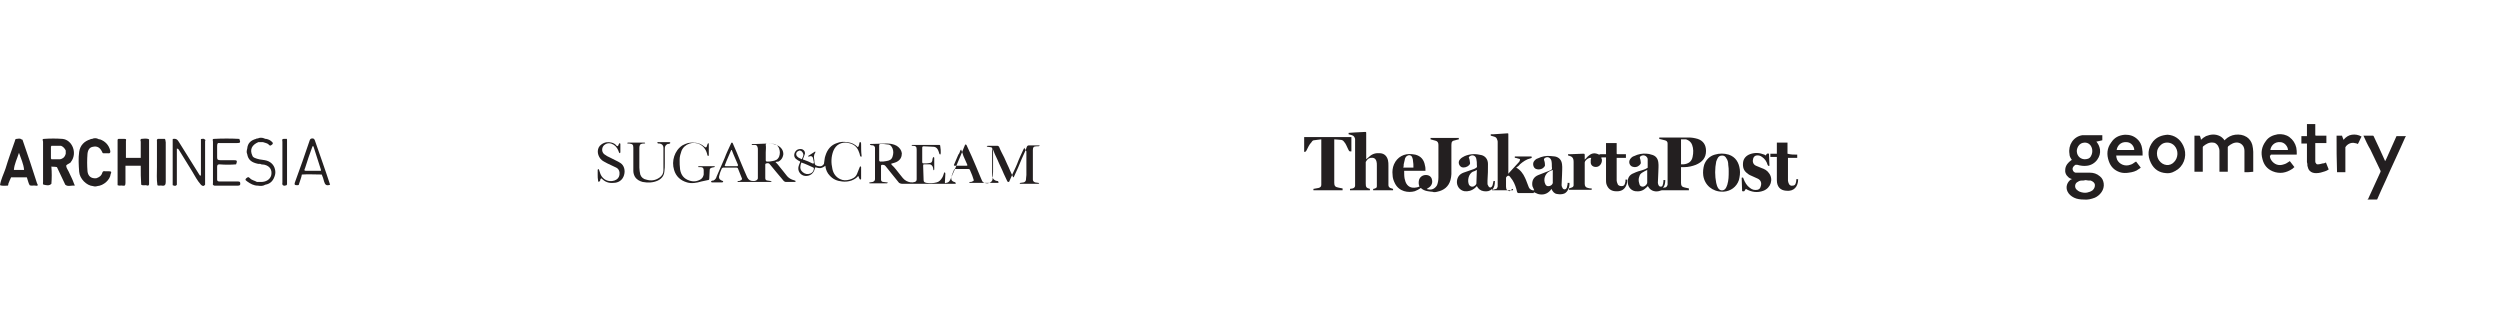 <svg width="540" height="70" viewBox="0 0 540 70" fill="none" xmlns="http://www.w3.org/2000/svg">
<path d="M309.1 41.4C308.9 41.4 308.6 41.3 308.4 41.3C307.8 41.2 307.3 41 306.9 40.6C306.5 40.9 306.1 41.1 305.6 41.3C304.2 41.7 302.2 41.4 301.3 39.6C301 39 300.8 38.4 300.8 37.8C300.7 37 300.8 36.2 301.1 35.5C301.8 33.9 303.3 33.1 305 33.3C305.2 33.3 305.5 33.4 305.7 33.4C306.9 33.7 307.6 34.5 307.8 35.8C307.9 36.1 307.9 36.5 307.9 36.9C307.1 36.9 306.3 36.9 305.6 36.9C304.8 36.9 304.1 36.9 303.3 36.9C303.3 37.5 303.3 38.1 303.4 38.6C303.5 38.8 303.5 39.1 303.6 39.3C304 40.3 304.8 40.7 305.9 40.5C306.1 40.5 306.3 40.4 306.6 40.3C306.4 39.8 306.4 39.4 306.5 38.9C306.7 38.2 307.3 37.8 308 37.8C308.7 37.8 309.2 38.2 309.3 38.8C309.5 39.5 309.2 40.2 308.5 40.6C308.4 40.7 308.3 40.7 308.2 40.8C308.3 40.9 308.4 40.9 308.5 40.9C309.3 41.1 310 40.7 310.4 40C310.6 39.5 310.7 38.9 310.7 38.3C310.7 36 310.7 33.6 310.7 31.3C310.7 30.8 310.5 30.5 310.1 30.4C309.7 30.3 309.4 30.2 309 30.1C309 30 309 29.9 309 29.8C311 29.8 313 29.8 315.1 29.8C315.1 29.9 315.1 30 315.1 30.1C314.8 30.2 314.5 30.2 314.3 30.3C313.7 30.4 313.5 30.6 313.5 31.3C313.5 33.4 313.5 35.5 313.5 37.6C313.5 38 313.4 38.5 313.3 38.9C312.9 40.3 311.9 41.1 310.5 41.4C310.2 41.5 310 41.5 309.7 41.5C309.4 41.4 309.3 41.4 309.1 41.4ZM305.3 36.2C305.3 35.7 305.3 35.2 305.2 34.7C305.2 34.4 305.1 34.2 305 33.9C304.8 33.5 304.3 33.4 303.9 33.7C303.7 33.8 303.6 34 303.5 34.2C303.4 34.6 303.3 35.1 303.2 35.5C303.2 35.7 303.2 36 303.1 36.2C303.8 36.2 304.4 36.2 305 36.2C305.2 36.2 305.2 36.2 305.3 36.2Z" fill="#231F20"/>
<path d="M281.7 29.6C281.8 29.6 281.9 29.6 281.9 29.6C285.1 29.6 288.4 29.6 291.6 29.6C291.7 29.6 291.8 29.6 291.9 29.6C291.9 30.6 291.9 31.7 291.9 32.7C291.8 32.7 291.7 32.7 291.6 32.7C291.5 32.7 291.4 32.6 291.4 32.6C291.1 32.1 290.9 31.5 290.6 31C290.5 30.9 290.4 30.7 290.3 30.6C290.1 30.3 289.8 30.2 289.5 30.2C289.1 30.2 288.7 30.1 288.2 30.1C288.2 30.2 288.2 30.3 288.2 30.4C288.2 33.4 288.2 36.5 288.2 39.5C288.2 40.1 288.4 40.4 289 40.5C289.3 40.6 289.6 40.6 290 40.7C290 40.8 290 40.9 290 41.1C287.9 41.1 285.8 41.1 283.7 41.1C283.7 41 283.7 40.9 283.7 40.8C284.1 40.7 284.4 40.7 284.8 40.6C285.2 40.5 285.4 40.3 285.4 39.9C285.4 39.8 285.4 39.7 285.4 39.6C285.4 36.5 285.4 33.5 285.4 30.4C285.4 30.3 285.4 30.3 285.4 30.1C284.8 30.2 284.3 30.2 283.8 30.3C283.6 30.3 283.4 30.5 283.3 30.7C282.8 31.2 282.5 31.9 282.2 32.5C282.1 32.7 282 32.8 281.8 32.8H281.7C281.7 31.7 281.7 30.7 281.7 29.6Z" fill="#231F20"/>
<path d="M326.8 40.8C326.8 40.9 326.8 41 326.8 41.1C325.3 41.1 323.8 41.1 322.3 41.1C322.3 41 322.3 40.9 322.3 40.8C321.8 41.3 321.2 41.4 320.5 41.3C319.8 41.2 319.3 40.8 319 40.2C318.8 40.4 318.7 40.5 318.6 40.6C317.9 41.2 317.1 41.4 316.3 41.3C315.3 41.1 314.6 40.2 314.7 39.1C314.8 38.2 315.3 37.6 316.1 37.3C316.9 37 317.6 36.8 318.4 36.5C319 36.2 319.1 36.2 319 35.6C319 35.2 319 34.8 318.9 34.4C318.8 33.6 318 33.3 317.4 33.8C317.3 33.9 317.2 34 317.3 34.1C317.4 34.4 317.5 34.7 317.5 35C317.6 35.3 317.5 35.5 317.3 35.7C316.9 36.1 316.2 36.3 315.7 36.1C315.1 35.8 314.9 35 315.3 34.5C315.6 34.1 316 33.9 316.4 33.7C317.6 33.2 318.8 33.2 320 33.5C320.8 33.7 321.4 34.4 321.4 35.4C321.4 36.6 321.4 37.8 321.3 39C321.3 39.2 321.3 39.4 321.3 39.6C321.3 39.7 321.3 39.9 321.4 40C321.5 40.3 321.7 40.5 321.9 40.5C322.1 40.5 322.3 40.3 322.4 40C322.5 39.7 322.5 39.4 322.6 39.1C322.7 39.1 322.8 39.1 322.9 39.1C322.9 39.8 322.8 40.4 322.4 40.9C322.4 40.9 322.4 40.9 322.4 41C322.7 40.9 322.9 40.9 323.2 40.8C323.4 40.7 323.4 40.5 323.5 40.3C323.5 40.2 323.5 40.1 323.5 40.1C323.5 37 323.5 33.8 323.5 30.7C323.5 30.5 323.5 30.4 323.4 30.2C323.3 29.8 323.1 29.6 322.7 29.5C322.5 29.4 322.2 29.4 322 29.3C322 29.2 322 29.1 322 29C322.2 29 322.4 29 322.6 29C323.6 28.9 324.6 28.9 325.6 28.8C325.8 28.8 325.8 28.8 325.8 29C325.8 29.1 325.8 29.1 325.8 29.2C325.8 31.9 325.8 34.5 325.8 37.2C325.8 37.3 325.8 37.4 325.8 37.5C325.9 37.5 325.9 37.4 325.9 37.4C326.6 36.6 327.4 35.8 328.1 35C328.2 34.9 328.3 34.7 328.3 34.6C328.4 34.5 328.3 34.3 328.1 34.3C327.9 34.2 327.6 34.2 327.4 34.1C327.3 34.1 327.3 34.1 327.2 34.1C327.2 34 327.2 33.9 327.2 33.8C328.4 33.8 329.6 33.8 330.8 33.8C330.9 34.1 330.9 34.1 330.6 34.2C329.7 34.4 329 34.9 328.3 35.5C328.1 35.8 327.8 36 327.5 36.2C328.4 36.7 329 37.5 329.4 38.4C329.7 39 329.9 39.7 330.2 40.4C330.4 40.9 330.9 41.2 331.4 41.1C331.3 40.8 331.1 40.5 331 40.2C330.8 39 331.3 38.2 332.3 37.8C333.1 37.5 333.8 37.2 334.6 36.9C335.2 36.7 335.3 36.6 335.2 36C335.2 35.6 335.2 35.1 335.1 34.7C334.9 34 334.2 33.7 333.6 34.2C333.5 34.3 333.5 34.4 333.5 34.5C333.6 34.8 333.7 35.1 333.7 35.5C333.8 35.8 333.6 36 333.4 36.2C333 36.6 332.3 36.7 331.8 36.5C331.2 36.3 331 35.4 331.3 34.9C331.5 34.6 331.8 34.3 332.2 34.2C333 33.8 334 33.6 334.9 33.7C335.2 33.7 335.6 33.8 335.9 33.8C336.8 34 337.3 34.6 337.4 35.5C337.5 36.2 337.4 37 337.4 37.8C337.4 38.5 337.3 39.3 337.3 40C337.3 40.2 337.4 40.4 337.5 40.6C337.7 41 338.2 41 338.4 40.6C338.5 40.4 338.5 40.1 338.6 39.8C338.6 39.7 338.6 39.6 338.6 39.5C338.7 39.5 338.8 39.5 339 39.5C339.1 40.4 338.6 41.5 337.9 41.8C337.4 42 336.9 42 336.3 41.9C335.7 41.8 335.4 41.4 335.1 40.8C335 40.9 335 41 334.9 41.1C334.2 41.9 333.3 42.2 332.2 41.9C331.9 41.8 331.6 41.6 331.3 41.5C331.3 41.5 331.3 41.6 331.3 41.7C331.2 41.7 331.2 41.7 331.1 41.7C330.1 41.7 329.1 41.7 328 41.7C327.8 41.7 327.8 41.6 327.7 41.5C327.5 40.6 327.2 39.7 326.7 38.9C326.5 38.6 326.3 38.4 326.1 38.1C325.9 37.9 325.7 37.9 325.5 38.1C325.4 38.2 325.3 38.3 325.3 38.4C325.3 39 325.3 39.7 325.3 40.3C325.3 40.9 325.5 41.2 326.1 41.3C326.6 40.8 326.7 40.8 326.8 40.8ZM319 36.7C318.7 36.9 318.4 37 318.1 37.1C317.2 37.6 316.9 39 317.3 39.9C317.5 40.2 317.8 40.4 318.2 40.3C318.5 40.2 318.9 39.9 318.9 39.6C318.9 38.7 319 37.7 319 36.7ZM335.4 36.7C335.2 36.8 334.9 36.9 334.7 37C333.7 37.5 333.3 38.8 333.8 39.8C333.9 40 334.1 40.2 334.3 40.2C334.9 40.3 335.5 39.8 335.4 39.3C335.4 39.1 335.4 38.9 335.4 38.7C335.4 38.1 335.4 37.5 335.4 36.7Z" fill="#231F20"/>
<path d="M363.1 36.1C363.1 36.2 363.1 36.3 363.1 36.3C363.1 37.4 363.1 38.5 363.1 39.5C363.1 40.1 363.3 40.4 363.9 40.5C364.2 40.6 364.5 40.6 364.8 40.7C364.8 40.8 364.8 40.9 364.8 41.1C364.7 41.1 364.6 41.1 364.5 41.1C362.7 41.1 360.9 41.1 359.1 41.1C358.9 41.1 358.8 41.1 358.6 41.2C357.8 41.5 356.6 41.4 356 40.3C356 40.3 356 40.2 355.9 40.2C355.8 40.4 355.6 40.5 355.5 40.6C354.8 41.3 354 41.4 353.2 41.3C352.1 41.1 351.5 40.1 351.6 39C351.7 38.2 352.1 37.7 352.9 37.4C353.5 37.1 354.2 36.9 354.9 36.7C355.2 36.6 355.5 36.5 355.8 36.3C355.9 36.3 355.9 36.2 355.9 36.1C355.9 35.6 355.9 35 355.9 34.5C355.9 34.4 355.9 34.3 355.9 34.3C355.7 33.6 354.9 33.3 354.3 33.8C354.2 33.9 354.2 34 354.2 34.1C354.3 34.4 354.4 34.7 354.4 35C354.5 35.3 354.3 35.5 354.1 35.7C353.7 36.1 353.1 36.2 352.6 36C352 35.8 351.7 35 352.1 34.4C352.3 34.1 352.6 33.8 353 33.7C353.8 33.3 354.8 33.1 355.7 33.2C356 33.2 356.4 33.3 356.7 33.4C357.6 33.6 358.1 34.2 358.2 35.1C358.3 35.8 358.2 36.5 358.2 37.2C358.2 38 358.1 38.8 358.1 39.5C358.1 39.7 358.2 39.9 358.3 40.1C358.5 40.4 359 40.4 359.1 40.1C359.2 39.8 359.3 39.5 359.3 39.2C359.3 39.1 359.3 39 359.3 38.9C359.4 38.9 359.5 38.9 359.7 38.9C359.7 39.5 359.6 40.1 359.2 40.6C359.4 40.5 359.6 40.5 359.7 40.5C360 40.4 360.1 40.2 360.2 39.9C360.2 39.8 360.2 39.7 360.2 39.5C360.2 36.7 360.2 34 360.2 31.2C360.2 31.1 360.2 31 360.2 31C360.2 30.6 360 30.4 359.6 30.3C359.2 30.2 358.8 30.1 358.4 30C358.4 29.9 358.4 29.8 358.4 29.7C358.5 29.7 358.5 29.7 358.6 29.7C360.6 29.7 362.7 29.7 364.7 29.7C365.4 29.7 366 29.8 366.7 30C367.9 30.4 368.5 31.3 368.5 32.6C368.5 34.1 367.7 35 366.3 35.6C365.5 35.9 364.7 36.1 363.8 36.1C363.7 36.1 363.4 36.1 363.1 36.1ZM363.1 30.1C363.1 31.9 363.1 33.7 363.1 35.5C363.3 35.5 363.4 35.5 363.6 35.5C364.7 35.4 365.4 34.9 365.6 33.9C365.8 33 365.8 32.1 365.5 31.3C365.3 30.7 364.8 30.3 364.2 30.1C363.8 30.1 363.5 30.1 363.1 30.1ZM355.8 36.7C355.4 36.9 355 37.1 354.7 37.3C354.4 37.5 354.2 37.7 354.1 38.1C353.9 38.6 353.9 39.1 354.1 39.7C354.2 40.2 354.6 40.4 355 40.3C355.4 40.2 355.8 39.8 355.8 39.4C355.8 39.1 355.8 38.9 355.8 38.6C355.8 38 355.8 37.4 355.8 36.7Z" fill="#231F20"/>
<path d="M351.2 34.1C350.5 34.1 349.9 34.1 349.2 34.1C349.2 34.2 349.2 34.2 349.2 34.2C349.2 35.8 349.2 37.4 349.2 39C349.2 39.2 349.3 39.5 349.4 39.7C349.5 40.1 349.9 40.2 350.3 40.2C350.7 40.2 350.9 40 351 39.6C351 39.5 351.1 39.3 351.1 39.2C351.1 39.1 351.1 38.9 351.1 38.8C351.2 38.8 351.3 38.8 351.5 38.8C351.5 39.3 351.4 39.8 351.2 40.2C350.7 41.2 349.8 41.4 348.8 41.3C347.9 41.2 347.3 40.7 347 39.8C346.9 39.5 346.9 39.1 346.9 38.8C346.9 37.3 346.9 35.8 346.9 34.3C346.9 34.2 346.9 34.1 346.9 34C346.6 34 346.2 34 345.9 34C345.9 34.1 345.9 34.3 346 34.4C346.1 35.1 345.7 35.8 345.1 36C344.4 36.2 343.7 35.9 343.6 35.2C343.6 35 343.6 34.7 343.6 34.5C343.6 34.4 343.7 34.3 343.7 34.1C343.6 34.1 343.5 34.1 343.4 34.1C343 34.2 342.7 34.4 342.4 34.8C342.4 34.9 342.3 35 342.3 35.1C342.3 36.6 342.3 38.1 342.3 39.7C342.3 40.2 342.5 40.5 343 40.6C343.3 40.7 343.5 40.7 343.8 40.7C343.8 40.8 343.8 40.9 343.8 41C342.2 41 340.5 41 338.9 41C338.9 40.9 338.9 40.8 338.9 40.7C339.1 40.6 339.3 40.6 339.5 40.5C339.8 40.4 339.9 40.2 339.9 40C339.9 39.9 339.9 39.7 339.9 39.6C339.9 38.1 339.9 36.5 339.9 35C339.9 34.1 339.6 33.8 338.8 33.6H338.7C338.7 33.5 338.7 33.4 338.7 33.3C338.9 33.3 339.2 33.3 339.4 33.3C340.3 33.3 341.1 33.2 342 33.2C342.2 33.2 342.3 33.2 342.3 33.5C342.3 33.7 342.3 34 342.3 34.2C342.3 34.3 342.3 34.3 342.3 34.5C342.4 34.4 342.4 34.3 342.5 34.3C342.7 34.1 342.9 33.8 343.2 33.6C343.9 33 344.6 33 345.4 33.4C345.5 33.4 345.6 33.3 345.7 33.3C346.1 33.3 346.5 33.3 346.9 33.3C346.9 32.5 346.9 31.7 346.9 30.9C347.7 30.9 348.4 30.9 349.2 30.9C349.2 31 349.2 31.1 349.2 31.1C349.2 31.8 349.2 32.4 349.2 33.1C349.2 33.3 349.2 33.3 349.4 33.3C349.9 33.3 350.5 33.3 351 33.3C351.1 33.3 351.1 33.3 351.2 33.3C351.2 33.6 351.2 33.8 351.2 34.1Z" fill="#231F20"/>
<path d="M295.9 40.8C295.9 40.9 295.9 41 295.9 41.1C294.4 41.1 293 41.1 291.6 41.1C291.6 41 291.6 40.9 291.6 40.8C291.8 40.8 292 40.7 292.2 40.7C292.5 40.6 292.7 40.4 292.7 40.1C292.7 40 292.7 39.9 292.7 39.8C292.7 36.7 292.7 33.6 292.7 30.5C292.7 30.3 292.7 30.2 292.7 30C292.6 29.6 292.4 29.3 292 29.2C291.8 29.1 291.5 29.1 291.3 29C291.3 28.9 291.3 28.8 291.3 28.7C291.8 28.7 292.3 28.6 292.8 28.6C293.5 28.6 294.1 28.5 294.8 28.5C295.1 28.5 295.1 28.5 295.1 28.8C295.1 30.6 295.1 32.4 295.1 34.2C295.1 34.3 295.1 34.4 295.1 34.4C295.3 34.2 295.5 34.1 295.7 33.9C296.4 33.2 297.2 33 298.2 33.1C299.1 33.2 299.6 33.8 299.8 34.6C299.9 35 299.9 35.4 299.9 35.8C299.9 37.1 299.9 38.4 299.9 39.7C299.9 39.8 299.9 39.9 299.9 40C299.9 40.3 300.1 40.5 300.3 40.6C300.5 40.7 300.7 40.7 300.9 40.8C300.9 40.9 300.9 41 300.9 41.1C299.5 41.1 298.1 41.1 296.6 41.1C296.6 41 296.6 40.9 296.6 40.8C296.7 40.8 296.8 40.8 297 40.7C297.3 40.6 297.4 40.5 297.4 40.2C297.4 40.1 297.4 40 297.4 39.8C297.4 38.4 297.4 37.1 297.4 35.7C297.4 35.4 297.4 35.1 297.3 34.8C297.1 34.2 296.7 34 296 34.1C295.5 34.2 295.2 34.6 295 35C295 35.1 295 35.2 295 35.3C295 36.7 295 38.2 295 39.6C295 40.4 295.1 40.6 295.9 40.8Z" fill="#231F20"/>
<path d="M372 41.4C369.9 41.4 368.2 40 367.9 37.9C367.8 37.1 367.9 36.3 368.1 35.6C368.5 34.5 369.3 33.7 370.4 33.4C371.4 33.1 372.4 33.1 373.4 33.4C374.9 33.9 375.6 35.1 375.8 36.6C375.9 37.4 375.8 38.1 375.6 38.9C375.1 40.4 373.8 41.3 372.3 41.4C372.3 41.4 372.1 41.4 372 41.4ZM373.4 37C373.4 36.7 373.4 36.1 373.3 35.6C373.3 35.1 373.2 34.6 372.9 34.2C372.7 33.8 372.4 33.6 372 33.6C371.5 33.6 371.2 33.8 371 34.2C370.9 34.4 370.8 34.6 370.7 34.9C370.4 36.4 370.4 38 370.7 39.5C370.8 39.9 370.9 40.3 371.1 40.6C371.5 41.3 372.4 41.3 372.8 40.6C372.9 40.4 373 40.2 373.1 39.9C373.4 38.9 373.4 38 373.4 37Z" fill="#231F20"/>
<path d="M388.2 33.4C388.2 33.6 388.2 33.9 388.2 34.1C387.5 34.1 386.9 34.1 386.2 34.1C386.2 34.2 386.2 34.2 386.2 34.2C386.2 35.8 386.2 37.4 386.2 39C386.2 39.2 386.3 39.5 386.4 39.7C386.5 40 386.9 40.2 387.2 40.1C387.6 40.1 387.8 39.9 387.9 39.5C388 39.2 388 39 388 38.7C388.1 38.7 388.2 38.7 388.4 38.7C388.4 40.3 387.5 41.4 385.8 41.2C384.5 41.1 383.8 40.3 383.8 38.9C383.8 37.3 383.8 35.8 383.8 34.2C383.8 34.1 383.8 34 383.8 33.9C383.3 33.9 382.9 33.9 382.4 33.9C382.4 33.7 382.4 33.4 382.4 33.2C382.9 33.2 383.3 33.2 383.8 33.2C383.8 32.4 383.8 31.6 383.8 30.8C384.6 30.8 385.3 30.8 386.1 30.8C386.1 31.6 386.1 32.4 386.1 33.2C386.8 33.4 387.5 33.4 388.2 33.4Z" fill="#231F20"/>
<path d="M381.4 33.6C381.5 33.5 381.5 33.3 381.7 33.2C381.8 33.1 382 33.2 382.1 33.2C382.1 34.1 382.2 34.9 382.2 35.8C382 35.9 381.9 35.8 381.8 35.6C381.6 34.9 381.2 34.3 380.6 33.9C380.2 33.6 379.8 33.5 379.3 33.6C379 33.7 378.8 33.9 378.7 34.2C378.5 34.8 378.6 35.5 379.3 35.8C379.7 36 380.1 36.1 380.5 36.3C381.1 36.5 381.7 36.8 382.1 37.4C383.1 38.7 382.5 40.6 380.9 41.2C379.6 41.7 378.3 41.5 377.1 40.8C377 40.9 377 41 376.9 41.1C376.8 41.3 376.7 41.4 376.5 41.3C376.4 41.3 376.4 41.3 376.3 41.3C376.3 40.3 376.2 39.4 376.2 38.4C376.5 38.3 376.5 38.3 376.6 38.6C376.9 39.4 377.3 40.1 378 40.6C378.5 41 379 41.1 379.6 41C380 40.9 380.2 40.7 380.3 40.3C380.6 39.5 380.3 38.9 379.7 38.6C379.3 38.4 379 38.3 378.6 38.1C378.2 37.9 377.8 37.8 377.5 37.5C376.6 36.9 376.4 36.1 376.5 35.1C376.6 34.2 377.2 33.6 378 33.3C379.1 32.9 380.1 33 381.1 33.4C381.3 33.5 381.3 33.5 381.4 33.6Z" fill="#231F20"/>
<path d="M57.2 34.6C56.4 34.5 55.7 34.4 55 34.1C54.8 34 54.6 33.9 54.5 33.6C53.9 32.3 54.4 31.3 55.8 30.7C56.1 30.7 56.5 30.7 56.8 30.7C57.3 30.9 57.8 30.9 58.1 31.3C58.4 31.6 58.5 31.4 58.8 31.2C59.1 30.9 58.8 30.7 58.7 30.6C58.4 30.3 58 30.1 57.5 30C57.4 30 57.2 30 57.1 29.9C56.6 29.7 56.1 29.7 55.7 29.9C55.6 29.9 55.4 29.9 55.3 30C54.2 30.3 53.5 30.9 53.4 32.1C53.3 32.5 53.2 32.9 53.4 33.3C53.6 34.5 54.3 35.1 55.8 35.4C55.9 35.4 56.1 35.4 56.2 35.4C56.5 35.6 56.9 35.5 57.2 35.6C58.3 35.9 58.8 36.7 58.6 37.8C58.4 38.7 57.5 39.4 56.1 39.3C55.9 39.3 55.7 39.3 55.5 39.3C55 39 54.3 38.9 54 38.5C53.6 38.1 53.5 38.3 53.2 38.5C52.8 38.9 53.2 39 53.4 39.2C54.1 39.7 54.8 40.1 55.7 40.1C56.3 40.2 56.8 40.2 57.3 39.9C58.5 39.7 59.1 38.9 59.4 37.8C59.5 37.4 59.5 37 59.4 36.6C59.2 35.6 58.4 34.8 57.2 34.6ZM56.8 30C56.7 30 56.7 30 56.7 30H56.8Z" fill="#231F20"/>
<path d="M47.5 30.9C48.7 30.9 50 30.9 51.2 30.9C51.9 30.9 52 30.8 51.7 30C49.9 29.9 48 29.9 46.2 30C45.8 30 46 30.4 46 30.6C46 33.6 46 36.6 46 39.5C46 39.7 45.9 39.9 46.1 40C46.2 40.1 46.3 40.1 46.4 40.1C48 40.1 49.7 40.1 51.3 40.1C51.6 40.1 51.9 40.1 51.9 39.7C51.9 39.2 51.7 39.2 51.3 39.2C50 39.2 48.7 39.2 47.4 39.2C47.1 39.2 46.9 39.1 46.9 38.8C46.9 37.9 46.9 36.9 46.9 36C46.9 35.6 47.1 35.5 47.4 35.5C48.6 35.6 49.8 35.6 51 35.5C51.3 34.7 51.2 34.6 50.5 34.6C49.5 34.6 48.6 34.6 47.6 34.6C47.1 34.6 46.9 34.5 46.9 34C46.9 33.2 46.9 32.4 46.9 31.6C46.9 31 47 30.8 47.5 30.9Z" fill="#231F20"/>
<path d="M35.6 30C35.1 30 34.6 30 34.1 30C33.8 30.1 33.9 30.4 33.9 30.6C33.9 32.4 33.9 34.3 33.9 36.1C33.9 37.4 33.8 38.7 34 40C34.3 40.2 34.7 40 35 40.1C35.6 40.2 35.8 39.9 35.8 39.3C35.8 36.4 35.8 33.5 35.8 30.7C35.7 30.4 35.8 30.2 35.6 30Z" fill="#231F20"/>
<path d="M61.7 30C61.6 30 61.4 30 61.3 30C60.8 30 61 30.4 61 30.6C61 33.5 61 36.4 61 39.4C61 39.6 60.9 39.8 61.1 40C61.4 40.2 61.6 40.1 61.9 40C61.9 39.9 62 39.9 62 39.8C62 36.6 62 33.5 62 30.3C62 30.1 62 29.9 61.7 30Z" fill="#231F20"/>
<path d="M44.2 30.1C44 29.9 43.8 30 43.6 30C43.3 30 43.4 30.2 43.4 30.4C43.4 32.9 43.4 35.4 43.4 37.9C43.3 37.9 43.2 38 43.1 37.8C41.6 35.4 40.1 33 38.6 30.6C38.3 30.1 38 29.9 37.4 30C37.3 30 37.3 30.1 37.3 30.2C37.3 33.5 37.3 36.7 37.3 40C37.6 40.1 37.9 40.3 38.2 39.9C38.2 37.3 38.2 34.7 38.2 32.1C38.4 32.1 38.5 32.2 38.6 32.3C39.6 33.9 40.5 35.4 41.5 37C42.1 38 42.6 39 43.4 39.9C43.7 40.2 44 40.3 44.3 39.9C44.3 36.8 44.3 33.7 44.3 30.5C44.4 30.3 44.4 30.2 44.2 30.1Z" fill="#231F20"/>
<path d="M23.6 37C23.3 37 23 37 22.7 37C22.4 36.9 22.2 37 22.1 37.3C21.9 38 21.4 38.3 20.8 38.5C20.6 38.5 20.4 38.5 20.3 38.5C19.4 38.4 19 37.8 18.9 37C18.8 35.7 18.8 34.5 18.9 33.2C19 32.3 19.4 31.8 20.1 31.7C21 31.5 21.6 31.9 22 32.7C22.1 32.8 22.1 33.1 22.3 33.1C22.6 33.1 22.9 33.1 23.3 33.1C23.8 33.2 23.9 32.9 23.8 32.5C23.5 31.3 22.7 30.5 21.6 30.1C21.5 30.1 21.3 30.1 21.2 30C20.8 29.8 20.3 29.8 19.9 30C19.8 30 19.6 30 19.5 30.1C18.2 30.5 17.3 31.4 17.1 32.8C16.9 34.2 17 35.7 17.1 37.1C17.2 38.6 18.7 40.1 20.1 40.2C20.4 40.3 20.7 40.3 21 40.2C22.4 40.1 23.8 38.8 23.9 37.6C24.1 37.2 24.1 37 23.6 37ZM21 30C20.9 30 20.9 30 20.9 30C20.8 30 21 30 21 30Z" fill="#231F20"/>
<path d="M30.5 30C30.2 30.2 30.4 30.4 30.4 30.6C30.4 31.8 30.4 32.9 30.4 34.1C29.3 34.1 28.2 34.1 27.2 34.1C27.2 32.9 27.2 31.7 27.2 30.5C27.2 30.3 27.4 30 26.9 30C26.5 30 26 30 25.6 30C25.5 30 25.4 30.1 25.4 30.2C25.4 33.5 25.4 36.7 25.4 40C25.8 40.2 26.2 40 26.5 40.1C27 40.2 27.1 40 27.1 39.5C27.1 38.3 27.1 37.1 27.1 35.8C28.2 35.8 29.3 35.8 30.4 35.8C30.4 37.2 30.4 38.6 30.5 39.9C30.8 40.1 31.2 40 31.5 40C31.7 40 32.1 40.3 32.2 39.8C32.2 36.6 32.2 33.3 32.2 30.1C31.6 29.8 31 30 30.5 30ZM25.5 30.1C25.4 30.1 25.4 30.1 25.5 30.1V30.1Z" fill="#231F20"/>
<path d="M14.8 37C14.6 36.6 14.3 36.2 14.3 35.8C14.3 35.6 14.8 35.4 15.1 35.2C15.2 35.2 15.2 35.1 15.3 35C16.8 33.1 15.6 30.2 13.5 30C12.2 29.9 10.8 29.9 9.5 30C9 30 9.3 30.4 9.3 30.6C9.3 33.5 9.3 36.4 9.3 39.3C9.3 39.5 9.2 39.7 9.4 39.9C9.5 39.9 9.5 39.9 9.5 39.9C10 40 10.6 40.2 11.1 39.7C11.2 38.5 11.2 37.2 11.1 36C11 36.1 11 36 11 36C11.4 36 11.9 36 12.3 36.1C12.9 37.4 13.5 38.6 14.1 39.9C14.7 40.4 15.4 40 16.1 40.1C16.2 40.1 16.1 39.9 16 39.7C15.7 38.8 15.2 37.9 14.8 37ZM13 34.4C12.4 34.4 11.7 34.4 11.1 34.4C11.1 34.3 11 34.3 11 34.2C11 33.4 11 32.6 11 31.7C11 31.6 11.1 31.6 11.1 31.5C11.8 31.5 12.5 31.5 13.2 31.5C13.7 31.7 14 32.1 14.2 32.5C14.2 32.7 14.2 33 14.2 33.2C14 34 13.5 34.3 13 34.4Z" fill="#231F20"/>
<path d="M4.9 30.3C4.9 30.2 4.8 30.1 4.6 30.1C4.3 29.8 3.9 30 3.6 30C3.2 30 3.3 30.3 3.2 30.5C2.5 32.5 1.8 34.4 1.2 36.4C0.8 37.6 0.2 38.7 0 40C0.5 40.2 1.1 40.1 1.6 40.1C1.8 40.1 1.8 39.9 1.8 39.7C2 39.2 2.2 38.7 2.4 38.3C3.5 38.3 4.7 38.3 5.8 38.3C6 38.8 6.1 39.5 6.4 40C6.8 40.2 7.3 40 7.7 40.1C8.3 40.2 8.2 39.9 8 39.6C7 36.5 6 33.4 4.9 30.3ZM4.1 33C4.5 34.2 5.1 35.4 5.2 36.7C4.5 36.7 3.7 36.7 3 36.7C3.1 35.4 3.7 34.3 4.1 33Z" fill="#231F20"/>
<path d="M68 30.3C67.9 30 67.7 29.9 67.5 29.9C67.2 29.9 67 30 66.9 30.3C65.9 33.3 64.8 36.4 63.7 39.4C63.5 40 63.8 40 64.2 40C64.4 40 64.6 40 64.6 39.7C64.8 39 65.1 38.4 65.2 37.7C66.6 37.6 68.1 37.7 69.5 37.7C69.7 38.2 69.9 38.7 70 39.2C70.2 39.9 70.5 40.2 71.3 39.9C70.3 36.8 69.1 33.5 68 30.3ZM65.9 36.3C66.4 34.7 66.9 33.2 67.5 31.6C67.6 31.6 67.6 31.6 67.7 31.6C68.2 33.3 68.8 34.9 69.3 36.6C69.4 36.9 69.3 36.9 69.1 36.9C68.1 36.9 67.2 36.9 66.2 36.9C65.5 36.9 65.8 36.6 65.9 36.3Z" fill="#231F20"/>
<path d="M221.3 31.9C221.2 32 221.2 32.1 221.1 32.2C220.6 33.3 220.1 34.3 219.7 35.4C219.3 36.4 218.8 37.3 218.4 38.3C218.3 38.6 218.1 38.9 218 39.2C218 39.3 217.9 39.3 217.8 39.3C217.7 39.3 217.6 39.2 217.6 39.2C217.3 38.6 217.1 38.1 216.8 37.5C216.4 36.5 215.9 35.6 215.5 34.6C215.1 33.8 214.7 32.9 214.4 32.1C214.4 32.1 214.4 32 214.3 32C214.3 32.1 214.3 32.2 214.3 32.3C214.3 34.1 214.3 35.9 214.3 37.8C214.3 38.5 214.7 39 215.4 39.1C215.5 39.1 215.6 39.1 215.6 39.2C215.6 39.2 215.7 39.3 215.7 39.4L215.6 39.5C215.6 39.5 215.5 39.5 215.4 39.5C213.5 39.5 211.5 39.5 209.6 39.5H209.5C209.4 39.5 209.4 39.4 209.3 39.4C209.4 39.4 209.4 39.3 209.5 39.3C209.7 39.3 209.9 39.3 210 39.2C210.3 39.1 210.4 39 210.3 38.8C210.2 38.5 210.1 38.2 210 37.9C209.8 37.5 209.7 37.1 209.5 36.7C209.5 36.6 209.3 36.5 209.2 36.5C208.2 36.5 207.2 36.5 206.3 36.5C206.2 36.5 206.1 36.6 206.1 36.6C205.9 37.1 205.6 37.7 205.5 38.3C205.4 38.7 205.5 39.1 206.1 39.3C206.2 39.3 206.2 39.3 206.3 39.4C206.4 39.4 206.4 39.5 206.5 39.6C206.4 39.6 206.4 39.7 206.3 39.7C205.5 39.7 204.7 39.7 203.9 39.7C203.8 39.7 203.6 39.7 203.5 39.7C200.6 39.7 197.7 39.7 194.8 39.7C194.6 39.7 194.4 39.6 194.2 39.5C193.6 38.8 193.1 38.1 192.5 37.4C192.1 36.9 191.7 36.4 191.3 35.9C191.1 35.6 190.8 35.6 190.5 35.6C190.4 35.6 190.3 35.7 190.3 35.8C190.3 36.8 190.3 37.8 190.3 38.8C190.3 39.1 190.5 39.3 190.8 39.3C191.1 39.3 191.3 39.4 191.6 39.4C191.7 39.4 191.8 39.5 191.8 39.5C191.7 39.5 191.6 39.6 191.6 39.6C190.4 39.6 189.2 39.6 187.9 39.6C187.8 39.6 187.7 39.5 187.7 39.5C187.8 39.5 187.8 39.4 187.9 39.4C188.1 39.4 188.3 39.3 188.5 39.3C188.8 39.2 189 39 189 38.7C189 38.4 189 38.2 189 37.9C189 36 189 34.1 189 32.2C189 32.1 189 32 189 31.9C189 31.7 188.8 31.5 188.6 31.4C188.4 31.4 188.2 31.4 188 31.3C187.9 31.3 187.9 31.2 187.9 31.2L188 31.1C189.2 31.1 190.3 31 191.5 31C192.2 31 193 31.1 193.7 31.5C194.3 31.9 194.7 32.4 194.8 33.1C194.8 33.9 194.5 34.5 193.8 34.9C193.5 35.1 193 35.2 192.7 35.3C192.6 35.3 192.6 35.3 192.5 35.4C192.5 35.5 192.6 35.5 192.6 35.6C193.3 36.2 193.8 37 194.4 37.7C194.8 38.2 195.2 38.8 195.8 39.1C196.4 39.4 197 39.5 197.6 39.3C197.9 39.2 198 39 198 38.7C198 38.4 198 38 198 37.7C198 35.9 198 34.1 198 32.3C198 31.7 197.8 31.5 197.2 31.5C197.1 31.5 197.1 31.5 197 31.5L196.9 31.4L197 31.3C197.1 31.3 197.1 31.3 197.2 31.3C199 31.3 200.9 31.3 202.7 31.3C203 31.3 203.1 31.3 203.1 31.6C203.2 32.1 203.2 32.6 203.2 33.1C203.2 33.2 203.1 33.3 203.1 33.4C203 33.3 202.9 33.3 202.9 33.2C202.8 32.9 202.7 32.5 202.5 32.2C202.3 31.9 202 31.7 201.6 31.7C200.9 31.7 200.2 31.6 199.5 31.6C199.3 31.6 199.2 31.7 199.2 31.9C199.2 32.9 199.2 33.9 199.2 35C199.2 35.2 199.3 35.3 199.5 35.3C199.9 35.3 200.4 35.3 200.8 35.2C201.2 35.2 201.3 35 201.4 34.6C201.4 34.4 201.4 34.3 201.5 34.1C201.5 34 201.6 34 201.7 33.9C201.7 34 201.8 34 201.8 34.1C201.8 34.9 201.8 35.8 201.8 36.6C201.8 36.7 201.7 36.7 201.7 36.8C201.6 36.7 201.6 36.7 201.6 36.6C201.6 36.4 201.5 36.2 201.5 36.1C201.4 35.8 201.2 35.6 200.9 35.5C200.5 35.5 200 35.5 199.6 35.5C199.4 35.5 199.4 35.6 199.4 35.8C199.4 36.8 199.5 37.9 199.5 38.9C199.5 39.3 199.7 39.4 200.1 39.5C200.8 39.6 201.6 39.6 202.3 39.4C202.8 39.3 203.2 38.9 203.5 38.4C203.7 38.1 203.8 37.7 203.9 37.4C203.9 37.3 204 37.3 204.1 37.2C204.1 37.3 204.2 37.4 204.2 37.5C204.2 38.1 204.1 38.7 204.1 39.3C204.1 39.6 204.1 39.6 204.4 39.5C205 39.4 205.2 39 205.4 38.5C206.1 36.9 206.8 35.3 207.5 33.6C207.8 32.9 208.1 32.1 208.4 31.4C208.4 31.3 208.5 31.2 208.6 31.2C208.7 31.3 208.8 31.3 208.8 31.4C209.2 32.2 209.5 33 209.9 33.8C210.2 34.5 210.5 35.2 210.8 35.9C211.1 36.7 211.5 37.5 211.8 38.3C211.9 38.5 212 38.8 212.1 39C212.3 39.5 212.9 39.6 213.3 39.6C214 39.5 214.4 39.1 214.4 38.6C214.4 38.1 214.5 37.6 214.5 37.1C214.5 35.7 214.5 34.3 214.5 32.9C214.5 32.7 214.5 32.5 214.4 32.2C214.4 32 214.2 31.8 214 31.8C213.8 31.8 213.5 31.7 213.3 31.7C213.2 31.7 213.2 31.6 213.1 31.6C213.2 31.6 213.3 31.5 213.3 31.5C214 31.5 214.8 31.5 215.5 31.5C215.6 31.5 215.7 31.6 215.8 31.7C216.1 32.5 216.5 33.2 216.9 34C217.3 35 217.8 35.9 218.2 36.9C218.4 37.3 218.6 37.8 218.8 38.2C218.8 38.3 218.9 38.3 218.9 38.3L219 38.2C219.6 36.9 220.2 35.6 220.7 34.3C221.1 33.4 221.5 32.6 221.8 31.7C221.9 31.5 222 31.4 222.3 31.4C223 31.4 223.6 31.4 224.3 31.4H224.4C224.5 31.4 224.6 31.5 224.6 31.5C224.5 31.5 224.4 31.6 224.3 31.6C224.2 31.6 224.1 31.6 223.9 31.6C223.3 31.6 223.1 31.8 223.1 32.4C223.1 34.4 223.1 36.5 223.1 38.5C223.1 38.6 223.1 38.7 223.1 38.8C223.1 39.1 223.3 39.3 223.6 39.4C223.8 39.4 224.1 39.5 224.3 39.5C224.4 39.5 224.4 39.6 224.5 39.6C224.4 39.6 224.4 39.7 224.3 39.7C224.3 39.7 224.2 39.7 224.1 39.7C222.9 39.7 221.8 39.7 220.6 39.7C220.5 39.7 220.5 39.7 220.4 39.7C220.3 39.7 220.3 39.6 220.2 39.6C220.3 39.6 220.3 39.5 220.4 39.5C220.6 39.5 220.9 39.4 221.1 39.4C221.4 39.3 221.5 39.2 221.6 38.9C221.6 38.5 221.7 38.1 221.7 37.8C221.7 36.1 221.7 34.4 221.7 32.7C221.3 32.1 221.3 32 221.3 31.9ZM189.9 32.9C189.9 33.5 189.9 34 189.9 34.6C189.9 34.8 190 34.9 190.2 34.9C190.6 34.9 191 34.9 191.4 34.8C192.1 34.7 192.6 34.5 192.8 33.8C193 33.2 193 32.6 192.8 32.1C192.6 31.6 192.3 31.2 191.7 31.2C191.2 31.1 190.7 31.1 190.2 31.1C190 31.1 189.9 31.2 189.9 31.4C189.9 31.8 189.9 32.4 189.9 32.9ZM207.6 32.3C207.5 32.4 207.4 32.5 207.4 32.6C207.3 32.9 207.2 33.2 207 33.4C206.7 34.1 206.4 34.8 206.1 35.5C206 35.7 206 35.8 206.3 35.8C207.1 35.8 207.9 35.8 208.7 35.8C209 35.8 209 35.7 208.9 35.5C208.6 34.9 208.4 34.3 208.1 33.7C208 33.3 207.8 32.8 207.6 32.3Z" fill="#231F20"/>
<path d="M167.5 35C167.8 35.3 168.1 35.6 168.3 35.9C168.9 36.6 169.4 37.3 169.9 37.9C170.2 38.3 170.6 38.6 171.1 38.8C171.3 38.9 171.5 38.9 171.7 39C171.8 39 171.8 39.1 171.9 39.2C171.8 39.2 171.7 39.3 171.7 39.3C171 39.3 170.4 39.3 169.7 39.3C169.6 39.3 169.4 39.2 169.3 39.1C168.8 38.5 168.2 37.8 167.7 37.2C167.2 36.6 166.8 36.1 166.3 35.5C166.1 35.2 165.8 35.2 165.5 35.3C165.4 35.3 165.3 35.4 165.3 35.5C165.3 36.5 165.3 37.5 165.3 38.5C165.3 38.8 165.5 39 165.8 39C166 39 166.3 39.1 166.5 39.1C166.6 39.1 166.7 39.2 166.7 39.2C166.6 39.2 166.5 39.3 166.4 39.3C164.7 39.3 163 39.3 161.3 39.3C160.7 39.3 160.2 39.3 159.6 39.3C159.5 39.3 159.5 39.3 159.4 39.3C159.3 39.3 159.3 39.2 159.3 39.2L159.4 39.1C159.6 39.1 159.8 39.1 159.9 39C160.2 38.9 160.4 38.7 160.2 38.4C159.9 37.7 159.7 37.1 159.4 36.4C159.4 36.3 159.2 36.2 159.1 36.2C158.1 36.2 157.2 36.2 156.2 36.2C156.1 36.2 156 36.3 155.9 36.4C155.7 36.9 155.5 37.3 155.4 37.8C155.2 38.3 155.3 38.7 155.7 38.9C155.8 39 156 39 156.1 39.1C156.2 39.1 156.2 39.2 156.2 39.3C156.1 39.3 156.1 39.4 156 39.4C155.3 39.4 154.5 39.4 153.8 39.4C153.7 39.4 153.6 39.3 153.6 39.3C153.6 39.2 153.6 39.1 153.7 39.1C153.8 39 154 39 154.1 39C154.5 38.8 154.7 38.5 154.8 38.1C155.4 36.8 155.9 35.5 156.5 34.2C156.9 33.1 157.4 32.1 157.9 31C157.9 30.9 158 30.8 158.1 30.8C158.2 30.8 158.3 30.9 158.3 31C158.9 32.3 159.4 33.6 159.9 34.8C160.4 36 160.9 37.2 161.4 38.3C161.7 38.9 162.1 39.1 162.7 39.1C162.9 39.1 163.1 39.1 163.3 39C163.5 38.9 163.7 38.7 163.7 38.5C163.7 38.2 163.7 37.9 163.7 37.6C163.7 35.8 163.7 34.1 163.7 32.3C163.7 32.1 163.7 31.9 163.6 31.7C163.5 31.4 163.3 31.3 163 31.3C162.8 31.3 162.7 31.3 162.5 31.3C162.4 31.3 162.4 31.2 162.3 31.2C162.4 31.2 162.4 31.1 162.5 31.1C162.8 31.1 163.1 31.1 163.4 31.1C164.2 31.1 165.1 31 165.9 31C166.6 31 167.4 31.1 168.1 31.5C168.8 31.9 169.2 32.5 169.2 33.3C169.1 34.1 168.7 34.7 167.9 35C168.2 34.8 167.9 34.9 167.5 35ZM165.4 32.9C165.4 33.5 165.4 34 165.4 34.6C165.4 34.8 165.5 34.9 165.7 34.9C166.1 34.9 166.4 34.9 166.8 34.8C167.5 34.7 168 34.5 168.3 33.8C168.5 33.2 168.5 32.7 168.3 32.1C168.1 31.6 167.8 31.2 167.2 31.1C166.7 31 166.2 31 165.7 31C165.5 31 165.4 31.1 165.4 31.3C165.5 31.8 165.4 32.4 165.4 32.9ZM156.5 35.8C156.6 35.8 156.7 35.9 156.7 35.9C157.5 35.9 158.4 35.9 159.2 35.9C159.4 35.9 159.4 35.8 159.4 35.6C159 34.6 158.5 33.6 158.1 32.5C158.1 32.4 158 32.4 158 32.4C157.9 32.4 157.9 32.5 157.9 32.5C157.5 33.5 157 34.5 156.6 35.6C156.6 35.6 156.6 35.7 156.5 35.8Z" fill="#231F20"/>
<path d="M185.3 31.8C185.5 31.6 185.5 31.4 185.6 31.1C185.6 31 185.6 30.7 185.8 30.7C186 30.7 186 30.9 186 31.1C186 31.9 186 32.8 186.1 33.6V33.7C186.1 33.8 186 33.9 186 33.9C185.9 33.8 185.9 33.8 185.8 33.7C185.7 33.3 185.6 32.9 185.4 32.5C185 31.6 184.3 31.1 183.3 30.9C182.6 30.7 181.9 30.8 181.3 31.1C180.7 31.4 180.3 31.9 180 32.6C179.5 33.9 179.5 35.2 179.8 36.5C180 37.5 180.6 38.3 181.5 38.7C182.1 39 182.8 39 183.5 38.8C184.2 38.6 184.8 38.3 185.1 37.6C185.3 37.1 185.5 36.6 185.7 36.1C185.7 36 185.8 36 185.9 35.9C185.9 36 186 36.1 186 36.1C186 36.9 186 37.8 186 38.6C186 38.7 185.9 38.7 185.9 38.8C185.8 38.8 185.7 38.7 185.7 38.7C185.6 38.5 185.5 38.4 185.5 38.2C185.4 38 185.3 38 185.2 38.2C184.8 38.6 184.4 38.8 183.9 39C183.3 39.2 182.6 39.3 181.9 39.2C180.8 39.1 179.9 38.7 179.2 37.9C178.7 37.4 178.4 36.7 178.3 36V35.9C178.3 35.9 178.3 35.9 178.3 35.8C178.1 35.9 177.9 36.1 177.6 36.2C177.2 36.4 176.8 36.3 176.4 36.2C176.1 36.1 176.1 36.1 176 36.4C175.8 37.4 175 38.1 173.9 38C172.9 37.9 172.2 36.9 172.5 35.9C172.6 35.6 172.7 35.3 172.8 35.1C172.9 34.9 172.8 34.9 172.7 34.8C172.4 34.7 172.2 34.5 171.9 34.3C171.3 33.8 171.5 32.7 172.3 32.3C172.6 32.2 173 32.1 173.4 32.3C173.8 32.5 174 33 173.8 33.4C173.7 33.7 173.6 33.9 173.5 34.2C173.4 34.4 173.4 34.5 173.6 34.5C174.2 34.7 174.9 35 175.5 35.3C175.7 35.4 175.8 35.3 175.8 35.1C175.7 34.8 175.7 34.4 175.6 34.1C175.5 33.8 175.2 33.6 174.8 33.8C174.7 33.8 174.6 33.8 174.5 33.8C174.6 33.7 174.6 33.6 174.7 33.6C175.2 33.3 175.6 33 176.1 32.7C176.1 32.8 176.1 32.9 176.1 33C175.7 33.5 175.8 34.1 175.9 34.6C175.9 34.9 175.9 35.1 176 35.4C176 35.5 176.1 35.6 176.2 35.7C176.4 35.8 176.7 35.9 176.9 35.9C177.3 36 177.7 35.8 177.9 35.5C178 35.4 178 35.3 178 35.2C178.1 34.7 178.1 34.1 178.3 33.6C178.7 32.3 179.5 31.3 180.8 30.9C181.5 30.6 182.2 30.6 183 30.7C183.9 30.8 184.6 31.1 185.3 31.8C185.2 31.8 185.2 31.7 185.3 31.8ZM173.1 35.1C173 35.4 172.9 35.6 172.9 35.8C172.8 36.3 172.9 36.8 173.4 37.2C173.9 37.6 174.4 37.7 175 37.5C175.5 37.3 175.7 37 175.8 36.5C175.8 36.3 175.8 36.3 175.7 36.2C174.8 35.8 174 35.4 173.1 35.1ZM173.2 34.4C173.4 33.9 173.7 33.5 173.4 33C173.2 32.6 172.8 32.4 172.5 32.6C171.9 32.8 171.8 33.5 172.3 33.9C172.5 34.1 172.8 34.2 173.2 34.4Z" fill="#231F20"/>
<path d="M152.6 31.8C152.7 31.6 152.7 31.4 152.8 31.2C152.8 31.1 152.9 31 153 30.9C153.1 31 153.1 31.1 153.1 31.2C153.1 32 153.1 32.7 153.1 33.5C153.1 33.6 153 33.7 153 33.7C152.9 33.7 152.8 33.6 152.8 33.5C152.6 32.5 152.1 31.7 151.2 31.2C149.7 30.4 147.8 31.1 147.2 32.6C147 33.2 146.8 33.8 146.8 34.5C146.8 35.2 146.8 35.9 146.9 36.6C147.1 37.8 147.7 38.6 148.9 39C149.8 39.3 150.6 39.2 151.4 38.7C151.8 38.4 151.9 38.1 152 37.7C152 37.4 152 37.1 152 36.8C152 36.3 151.8 36.1 151.3 36.1C151.2 36.1 151 36.1 150.9 36.1C150.8 36.1 150.8 36 150.8 36L150.9 35.9C150.9 35.9 151 35.9 151.1 35.9C152.1 35.9 153.2 35.9 154.2 35.9H154.3C154.4 35.9 154.4 36 154.4 36L154.3 36.1C154.1 36.1 154 36.2 153.8 36.2C153.5 36.3 153.3 36.4 153.3 36.7C153.3 37.3 153.2 38 153.2 38.6C153.2 38.8 153.1 38.9 152.9 38.9C152.4 39 151.9 39.1 151.5 39.2C150.5 39.5 149.4 39.7 148.4 39.4C147 39 146 38.1 145.6 36.7C145 34.8 145.7 32.5 147.4 31.4C147.8 31.2 148.2 31 148.6 30.9C149 30.8 149.4 30.8 149.7 30.8C150.7 30.8 151.5 31.1 152.3 31.8L152.4 31.9C152.4 31.7 152.5 31.8 152.6 31.8Z" fill="#231F20"/>
<path d="M136.8 34.3C136.8 33.6 136.8 32.8 136.8 32.1C136.8 32 136.8 32 136.8 31.9C136.8 31.2 136.6 31.1 135.9 31C135.8 31 135.7 31 135.6 31C135.5 31 135.5 30.9 135.5 30.9L135.6 30.8C135.6 30.8 135.6 30.8 135.7 30.8C136.9 30.8 138 30.8 139.2 30.8C139.3 30.8 139.3 30.9 139.4 30.9C139.3 30.9 139.3 31 139.2 31C139 31 138.7 31 138.5 31.1C138.4 31.1 138.2 31.3 138.2 31.4C138.1 31.6 138.1 31.8 138.1 32.1C138.1 33.5 138.1 34.8 138.1 36.2C138.1 36.7 138.2 37.2 138.3 37.7C138.5 38.3 139 38.7 139.6 38.8C140.6 39.1 141.5 39 142.4 38.4C143 38 143.3 37.5 143.3 36.8C143.3 35.2 143.3 33.6 143.3 31.9C143.3 31.4 143 31.1 142.5 31C142.4 31 142.4 31 142.3 31C142.2 31 142 31 142 30.8C142 30.6 142.2 30.7 142.3 30.7C143 30.7 143.8 30.7 144.5 30.7H144.6C144.7 30.7 144.7 30.8 144.8 30.8C144.8 30.9 144.7 31 144.7 31C144.5 31.1 144.4 31.1 144.2 31.1C143.8 31.3 143.6 31.6 143.6 32C143.6 33.1 143.6 34.2 143.6 35.3C143.6 35.9 143.6 36.5 143.5 37.1C143.4 38 142.9 38.6 142.1 39C141 39.5 139.9 39.5 138.8 39.3C138.1 39.1 137.5 38.8 137.1 38.1C136.9 37.7 136.8 37.3 136.8 36.9C136.8 36 136.8 35.2 136.8 34.3Z" fill="#231F20"/>
<path d="M129.1 37.8C129.1 37.4 129.1 37 129.1 36.7C129.1 36.6 129.2 36.6 129.2 36.5C129.3 36.6 129.4 36.6 129.4 36.7C129.5 37 129.6 37.3 129.7 37.6C130.2 38.8 131.4 39.4 132.7 39C133.3 38.8 133.7 38.4 133.8 37.8C133.9 37.1 133.7 36.5 133.1 36.2C132.5 35.9 131.8 35.6 131.2 35.3C130.7 35 130.1 34.8 129.7 34.3C128.9 33.3 128.9 31.9 129.9 31.2C130.6 30.7 131.3 30.6 132.1 30.8C132.5 30.9 132.9 31.1 133.2 31.5C133.3 31.6 133.4 31.6 133.5 31.5C133.6 31.4 133.6 31.2 133.7 31.1C133.7 31 133.8 31 133.9 30.9C133.9 31 134 31 134 31.1C134 31.7 134 32.3 134 32.9C134 33 133.9 33 133.9 33.1C133.8 33 133.7 33 133.7 32.9C133.5 32.3 133.2 31.7 132.6 31.3C132 30.9 131.3 30.8 130.7 31.2C130 31.6 129.8 32.7 130.5 33.3C130.9 33.6 131.4 33.9 131.9 34.1C132.6 34.5 133.4 34.8 134 35.2C134.8 35.7 135.1 36.8 134.8 37.8C134.5 38.9 133.6 39.5 132.5 39.5C131.5 39.6 130.7 39.3 130 38.6C129.9 38.5 129.8 38.5 129.7 38.7C129.7 38.8 129.6 39 129.6 39.1C129.5 39.2 129.4 39.2 129.3 39.3C129.3 39.2 129.2 39.2 129.2 39.1C129.1 38.5 129.1 38.2 129.1 37.8Z" fill="#231F20"/>
<path d="M447.6 38.7C447.3 38.6 447 38.5 446.8 38.3C446.2 37.8 446 37.2 446.1 36.5C446.2 35.7 446.7 35.1 447.4 34.6C447.4 34.6 447.5 34.6 447.5 34.5C447.2 34.1 447 33.7 447 33.2C446.7 31.4 447.8 29.5 449.8 29.2C450 29.2 450.2 29.2 450.3 29.2C451.5 29.2 452.8 29.2 454 29.2H454.1C454.1 29.6 454.1 30 454.1 30.3C453.7 30.4 453.3 30.5 452.8 30.6L452.9 30.7C453.3 31.2 453.5 31.7 453.6 32.3C453.7 33.1 453.5 33.8 453 34.5C452.5 35.2 451.7 35.7 450.8 35.8C450.1 35.9 449.4 35.8 448.7 35.6C448.6 35.6 448.5 35.6 448.3 35.6C448 35.8 447.8 36 447.7 36.3C447.6 36.8 447.9 37.2 448.3 37.3C448.4 37.3 448.5 37.3 448.6 37.3C449.5 37.3 450.5 37.3 451.4 37.3C452.2 37.3 452.9 37.5 453.6 38.1C454.1 38.5 454.3 39 454.4 39.6C454.6 41 453.6 42.2 452.5 42.7C451.7 43 450.9 43.2 450.1 43.1C449.4 43.1 448.6 43 448 42.7C447.4 42.4 446.9 42 446.6 41.4C446.1 40.4 446.5 39.3 447.4 38.7C447.4 38.8 447.5 38.7 447.6 38.7ZM450.3 30.8C450 30.8 449.7 30.9 449.5 31C449 31.3 448.7 31.8 448.6 32.4C448.5 33.4 449.1 34.3 450.2 34.4C450.8 34.4 451.3 34.3 451.6 33.8C451.9 33.3 452 32.8 451.9 32.2C451.7 31.3 451.1 30.8 450.3 30.8ZM450.5 38.9C450.5 39 450.5 39 450.5 38.9C450.2 39 449.9 39 449.6 39C449.2 39 448.9 39.2 448.6 39.4C448.1 39.8 448.1 40.6 448.6 41C448.8 41.2 449 41.3 449.2 41.4C449.7 41.6 450.3 41.7 450.8 41.6C451.2 41.5 451.6 41.4 452 41.1C452.3 40.8 452.5 40.5 452.5 40C452.5 39.5 452.1 39.2 451.6 39C451.2 39 450.9 39 450.5 38.9Z" fill="#231F20"/>
<path d="M484.8 37.2C484.8 37.1 484.8 37.1 484.8 37C484.8 35.5 484.8 34.1 484.8 32.6C484.8 32.2 484.7 31.8 484.5 31.5C484.2 31.1 483.9 30.9 483.4 30.8C482.6 30.7 481.9 31.1 481.3 31.6C481.3 31.6 481.2 31.7 481.2 31.8C481.2 33.5 481.2 35.2 481.2 36.9C481.2 36.9 481.2 37 481.2 37.1C480.6 37.1 480 37.1 479.4 37.1V37C479.4 35.5 479.4 34.1 479.4 32.6C479.4 32.2 479.3 31.9 479.1 31.5C478.8 31.1 478.5 30.8 478 30.8C477.2 30.7 476.5 31.1 475.9 31.6C475.9 31.6 475.8 31.7 475.8 31.8C475.8 33.5 475.8 35.2 475.8 36.9C475.8 36.9 475.8 37 475.8 37.1C475.2 37.1 474.6 37.1 474 37.1C474 34.5 474 31.9 474 29.3C474.1 29.3 474.2 29.3 474.3 29.3C474.5 29.3 474.8 29.3 475 29.3C475.1 29.3 475.1 29.3 475.2 29.4C475.3 29.7 475.4 29.9 475.4 30.2C475.7 29.9 476.1 29.6 476.5 29.4C477.5 29 478.5 28.9 479.5 29.4C479.9 29.6 480.2 29.9 480.5 30.3C480.5 30.3 480.6 30.3 480.6 30.2C481.2 29.6 482 29.2 482.8 29.1C483.7 29 484.5 29.1 485.3 29.6C485.9 30 486.3 30.6 486.5 31.3C486.6 31.8 486.7 32.3 486.7 32.8C486.7 34.2 486.7 35.6 486.7 37V37.1C486 37.2 485.4 37.2 484.8 37.2Z" fill="#231F20"/>
<path d="M510.5 29.3C511.2 29.3 511.9 29.3 512.5 29.3C512.6 29.3 512.6 29.3 512.7 29.4C513.5 31.1 514.3 32.8 515.1 34.6C515.1 34.6 515.1 34.7 515.2 34.8C515.3 34.6 515.4 34.4 515.5 34.2C516.2 32.6 516.9 31.1 517.6 29.5C517.6 29.4 517.7 29.4 517.8 29.4C518.4 29.4 519 29.4 519.6 29.4C519.6 29.4 519.6 29.4 519.7 29.4C519.7 29.5 519.7 29.5 519.6 29.5C518.2 32.7 516.7 35.8 515.3 39C514.7 40.3 514.1 41.6 513.5 43C513.5 43.1 513.4 43.1 513.3 43.1C512.7 43.1 512.1 43.1 511.5 43.1H511.4C511.4 43 511.4 43 511.5 43C512.4 41 513.3 39.1 514.2 37.1C514.2 37 514.2 37 514.2 36.9C513.5 35.4 512.7 33.8 512 32.3C511.4 31.3 511 30.4 510.5 29.3C510.5 29.4 510.5 29.4 510.5 29.3Z" fill="#231F20"/>
<path d="M462.8 33.6C460.9 33.6 459 33.6 457.1 33.6C457.1 33.9 457.2 34.2 457.3 34.5C457.8 35.5 459 36 460.1 35.6C460.5 35.5 460.8 35.3 461.2 35C461.3 35 461.3 34.9 461.4 34.9C461.7 35.3 462 35.7 462.4 36.2C462.3 36.3 462.2 36.4 462 36.5C461.4 37 460.6 37.2 459.8 37.3C459.2 37.4 458.5 37.4 457.9 37.2C456.7 36.8 455.9 36 455.5 34.8C455 33.4 455.1 32 456 30.8C456.7 29.7 457.7 29.2 459 29.1C460 29.1 460.8 29.3 461.6 30C462.2 30.5 462.6 31.3 462.7 32.1C462.8 32.6 462.8 33 462.8 33.5V33.6ZM457.2 32.4C458.5 32.4 459.7 32.4 461 32.4C461 31.6 460.3 30.7 459.3 30.7C458 30.6 457.3 31.6 457.2 32.4Z" fill="#231F20"/>
<path d="M490.3 33.6C490.3 34 490.4 34.3 490.6 34.6C491.2 35.5 492.2 35.9 493.3 35.5C493.7 35.4 494 35.2 494.3 35C494.4 34.9 494.5 34.9 494.6 34.8C494.9 35.2 495.2 35.6 495.6 36.1C495.4 36.2 495.3 36.4 495.1 36.5C494.5 36.9 493.8 37.2 493.1 37.3C492.4 37.4 491.6 37.3 490.9 37C489.7 36.5 489 35.6 488.7 34.4C488.3 33 488.5 31.7 489.4 30.5C490 29.6 490.9 29.2 492 29C492.9 28.9 493.8 29.1 494.5 29.6C495.3 30.2 495.8 31 496 31.9C496.1 32.4 496.1 32.8 496.1 33.3C496.1 33.4 496.1 33.4 495.9 33.4C494.1 33.4 492.3 33.4 490.5 33.4C490.5 33.6 490.4 33.6 490.3 33.6ZM490.4 32.4C491.7 32.4 492.9 32.4 494.2 32.4C494.2 31.7 493.5 30.7 492.5 30.7C491.3 30.6 490.5 31.5 490.4 32.4Z" fill="#231F20"/>
<path d="M468.2 29.1C469.7 29.2 470.9 30 471.6 31.5C472.4 33.2 472 35.3 470.5 36.5C469.7 37.1 468.9 37.5 467.9 37.4C466.4 37.3 465.3 36.6 464.6 35.2C463.8 33.6 463.9 32 465.1 30.5C465.9 29.6 466.9 29.2 468.2 29.1ZM465.9 33.1C465.9 33.8 466.1 34.3 466.4 34.7C467.2 35.8 468.7 36 469.6 35C470.5 34.1 470.6 32.5 469.7 31.5C469 30.7 467.8 30.6 467 31.1C466.2 31.7 465.9 32.4 465.9 33.1Z" fill="#231F20"/>
<path d="M502.4 35.1C502.6 35.6 502.8 36.1 503 36.6C502.7 36.8 502.5 36.9 502.2 37C501.6 37.2 501 37.4 500.3 37.4C499.8 37.4 499.3 37.3 498.9 36.9C498.6 36.6 498.5 36.2 498.4 35.8C498.4 35.5 498.4 35.3 498.3 35C498.3 33.7 498.3 32.5 498.3 31.2C498.3 31.2 498.3 31.1 498.3 31C497.9 31 497.5 31 497.1 31C497.1 30.5 497.1 29.9 497.1 29.4C497.5 29.4 497.9 29.4 498.3 29.4C498.3 28.5 498.3 27.7 498.3 26.8C498.9 26.8 499.5 26.8 500.1 26.8V26.9C500.1 27.6 500.1 28.4 500.1 29.1C500.1 29.3 500.1 29.3 500.3 29.3C501 29.3 501.7 29.3 502.3 29.3C502.3 29.3 502.4 29.3 502.5 29.3C502.5 29.8 502.5 30.4 502.5 30.9C501.7 30.9 500.9 30.9 500.1 30.9V31C500.1 32.3 500.1 33.5 500.1 34.8C500.1 34.9 500.1 35.1 500.2 35.2C500.3 35.4 500.4 35.5 500.6 35.5C501 35.5 501.3 35.4 501.7 35.3C502 35.3 502.2 35.2 502.4 35.1Z" fill="#231F20"/>
<path d="M504.7 29.3C505.1 29.3 505.4 29.3 505.8 29.3C505.9 29.3 505.9 29.3 505.9 29.4C506 29.7 506.1 29.9 506.2 30.2C506.7 29.6 507.3 29.2 508 29.1C508.7 29 509.4 29.1 510.1 29.5C509.8 30 509.6 30.6 509.3 31.1C509.1 31 508.8 30.9 508.6 30.9C507.9 30.7 507 31.1 506.6 31.8C506.6 31.9 506.6 31.9 506.6 32C506.6 33.7 506.6 35.4 506.6 37C506.6 37.1 506.6 37.1 506.6 37.2C506 37.2 505.4 37.2 504.8 37.2C504.7 34.6 504.7 32 504.7 29.3Z" fill="#231F20"/>
</svg>
